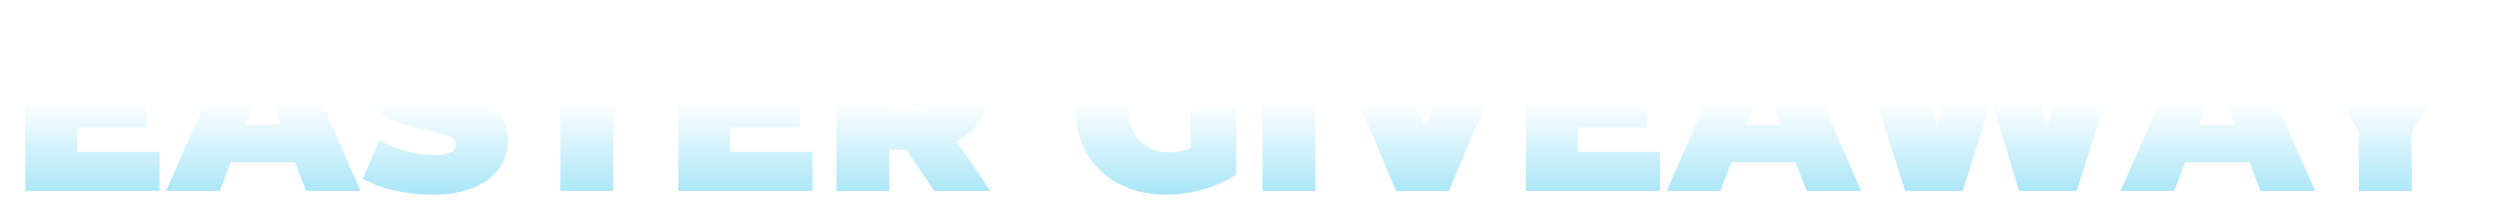<svg xmlns="http://www.w3.org/2000/svg" xmlns:xlink="http://www.w3.org/1999/xlink" width="989.739" height="87.076" viewBox="0 0 989.739 87.076">
  <defs>
    <linearGradient id="linear-gradient" x1="0.527" y1="0.979" x2="0.527" y2="0.45" gradientUnits="objectBoundingBox">
      <stop offset="0" stop-color="#abe6f8"/>
      <stop offset="1" stop-color="#fff"/>
    </linearGradient>
    <filter id="Path_28" x="0" y="0" width="989.739" height="87.076" filterUnits="userSpaceOnUse">
      <feOffset dy="3" input="SourceAlpha"/>
      <feGaussianBlur stdDeviation="3" result="blur"/>
      <feFlood flood-color="#001a55" flood-opacity="0.518"/>
      <feComposite operator="in" in2="blur"/>
      <feComposite in="SourceGraphic"/>
    </filter>
  </defs>
  <g transform="matrix(1, 0, 0, 1, 0, 0)" filter="url(#Path_28)">
    <path id="Path_28-2" data-name="Path 28" d="M59.427-16.554V0H5.3V-65.1H58.218v16.554H26.877v7.626H54.4v15.81H26.877v8.556Zm52.824,5.208H87.513L83.142,0H60.822L89.28-65.1h21.576L139.314,0H116.622Zm-6.045-15.81L99.882-43.524,93.558-27.156ZM167.121,1.488A68.3,68.3,0,0,1,151.357-.326a42.258,42.258,0,0,1-12.6-4.883l7.068-16a45.067,45.067,0,0,0,10.416,4.325,40.713,40.713,0,0,0,11.067,1.627,17.153,17.153,0,0,0,6.51-.883,2.838,2.838,0,0,0,1.953-2.651q0-2.046-2.557-3.069a55,55,0,0,0-8.417-2.232,95.448,95.448,0,0,1-12.555-3.395,21.4,21.4,0,0,1-8.742-5.952q-3.72-4.139-3.72-11.207A19.305,19.305,0,0,1,143.22-55.8a22.732,22.732,0,0,1,10.276-7.9,42.684,42.684,0,0,1,16.6-2.883,60.271,60.271,0,0,1,13.16,1.442,41.223,41.223,0,0,1,11.393,4.232l-6.6,15.9q-9.579-4.836-18.135-4.836-8.463,0-8.463,4.092,0,1.953,2.511,2.93a53.174,53.174,0,0,0,8.277,2.092,85.111,85.111,0,0,1,12.555,3.209,21.842,21.842,0,0,1,8.882,5.905q3.767,4.092,3.766,11.16A19.092,19.092,0,0,1,194-9.347a23.163,23.163,0,0,1-10.277,7.905A42.082,42.082,0,0,1,167.121,1.488Zm50.034-49.569H198.09V-65.1h60.078v17.019H239.1V0H217.155ZM317.967-16.554V0H263.841V-65.1h52.917v16.554H285.417v7.626h27.528v15.81H285.417v8.556Zm36.363.186h-5.952V0H326.43V-65.1h31.341a38.427,38.427,0,0,1,15.717,2.976,23.16,23.16,0,0,1,10.323,8.556,23.353,23.353,0,0,1,3.627,13.02,23.012,23.012,0,0,1-3.162,12.183,22.328,22.328,0,0,1-9.114,8.277L388.833,0H365.4ZM365.3-40.548a7.163,7.163,0,0,0-2.232-5.626q-2.232-2-6.7-2h-8v15.252h8q4.464,0,6.7-2A7.163,7.163,0,0,0,365.3-40.548Zm101.37,6.231h19.065V-6.789A44.272,44.272,0,0,1,472.347-.651a55.283,55.283,0,0,1-14.973,2.139,39.757,39.757,0,0,1-18.693-4.324,32.33,32.33,0,0,1-12.974-12.09,33.379,33.379,0,0,1-4.7-17.623,33.379,33.379,0,0,1,4.7-17.624,32.116,32.116,0,0,1,13.113-12.09,41.008,41.008,0,0,1,19.018-4.325A43.64,43.64,0,0,1,475-63.38a32.231,32.231,0,0,1,12.6,9.347L473.556-41.664q-6.138-7.161-14.6-7.161-7.254,0-11.532,4.371t-4.278,11.9q0,7.347,4.232,11.811t11.3,4.464a20.678,20.678,0,0,0,8-1.581ZM495.132-65.1H517.08V0H495.132Zm102.114,0L569.718,0H548.142L520.614-65.1h23.622l15.531,38.037L575.67-65.1Zm56.265,48.546V0H599.385V-65.1H652.3v16.554H620.961v7.626h27.528v15.81H620.961v8.556Zm52.824,5.208H681.6L677.226,0h-22.32l28.458-65.1H704.94L733.4,0H710.706Zm-6.045-15.81-6.324-16.368-6.324,16.368ZM839.139-65.1,818.307,0H794.778L784.269-34.782,773.2,0H749.673L728.841-65.1h22.6l11.346,37.014,12-37.014h20.181L806.31-27.621l12-37.479Zm46.872,53.754H861.273L856.9,0h-22.32L863.04-65.1h21.576L913.074,0H890.382Zm-6.045-15.81-6.324-16.368-6.324,16.368Zm71.145,3.534V0H929.163V-23.9L904.611-65.1h23.157l13.3,22.506L954.459-65.1h21.2Z" transform="translate(4.2 73.09)" stroke="#fff" stroke-width="1" fill="url(#linear-gradient)"/>
  </g>
</svg>
